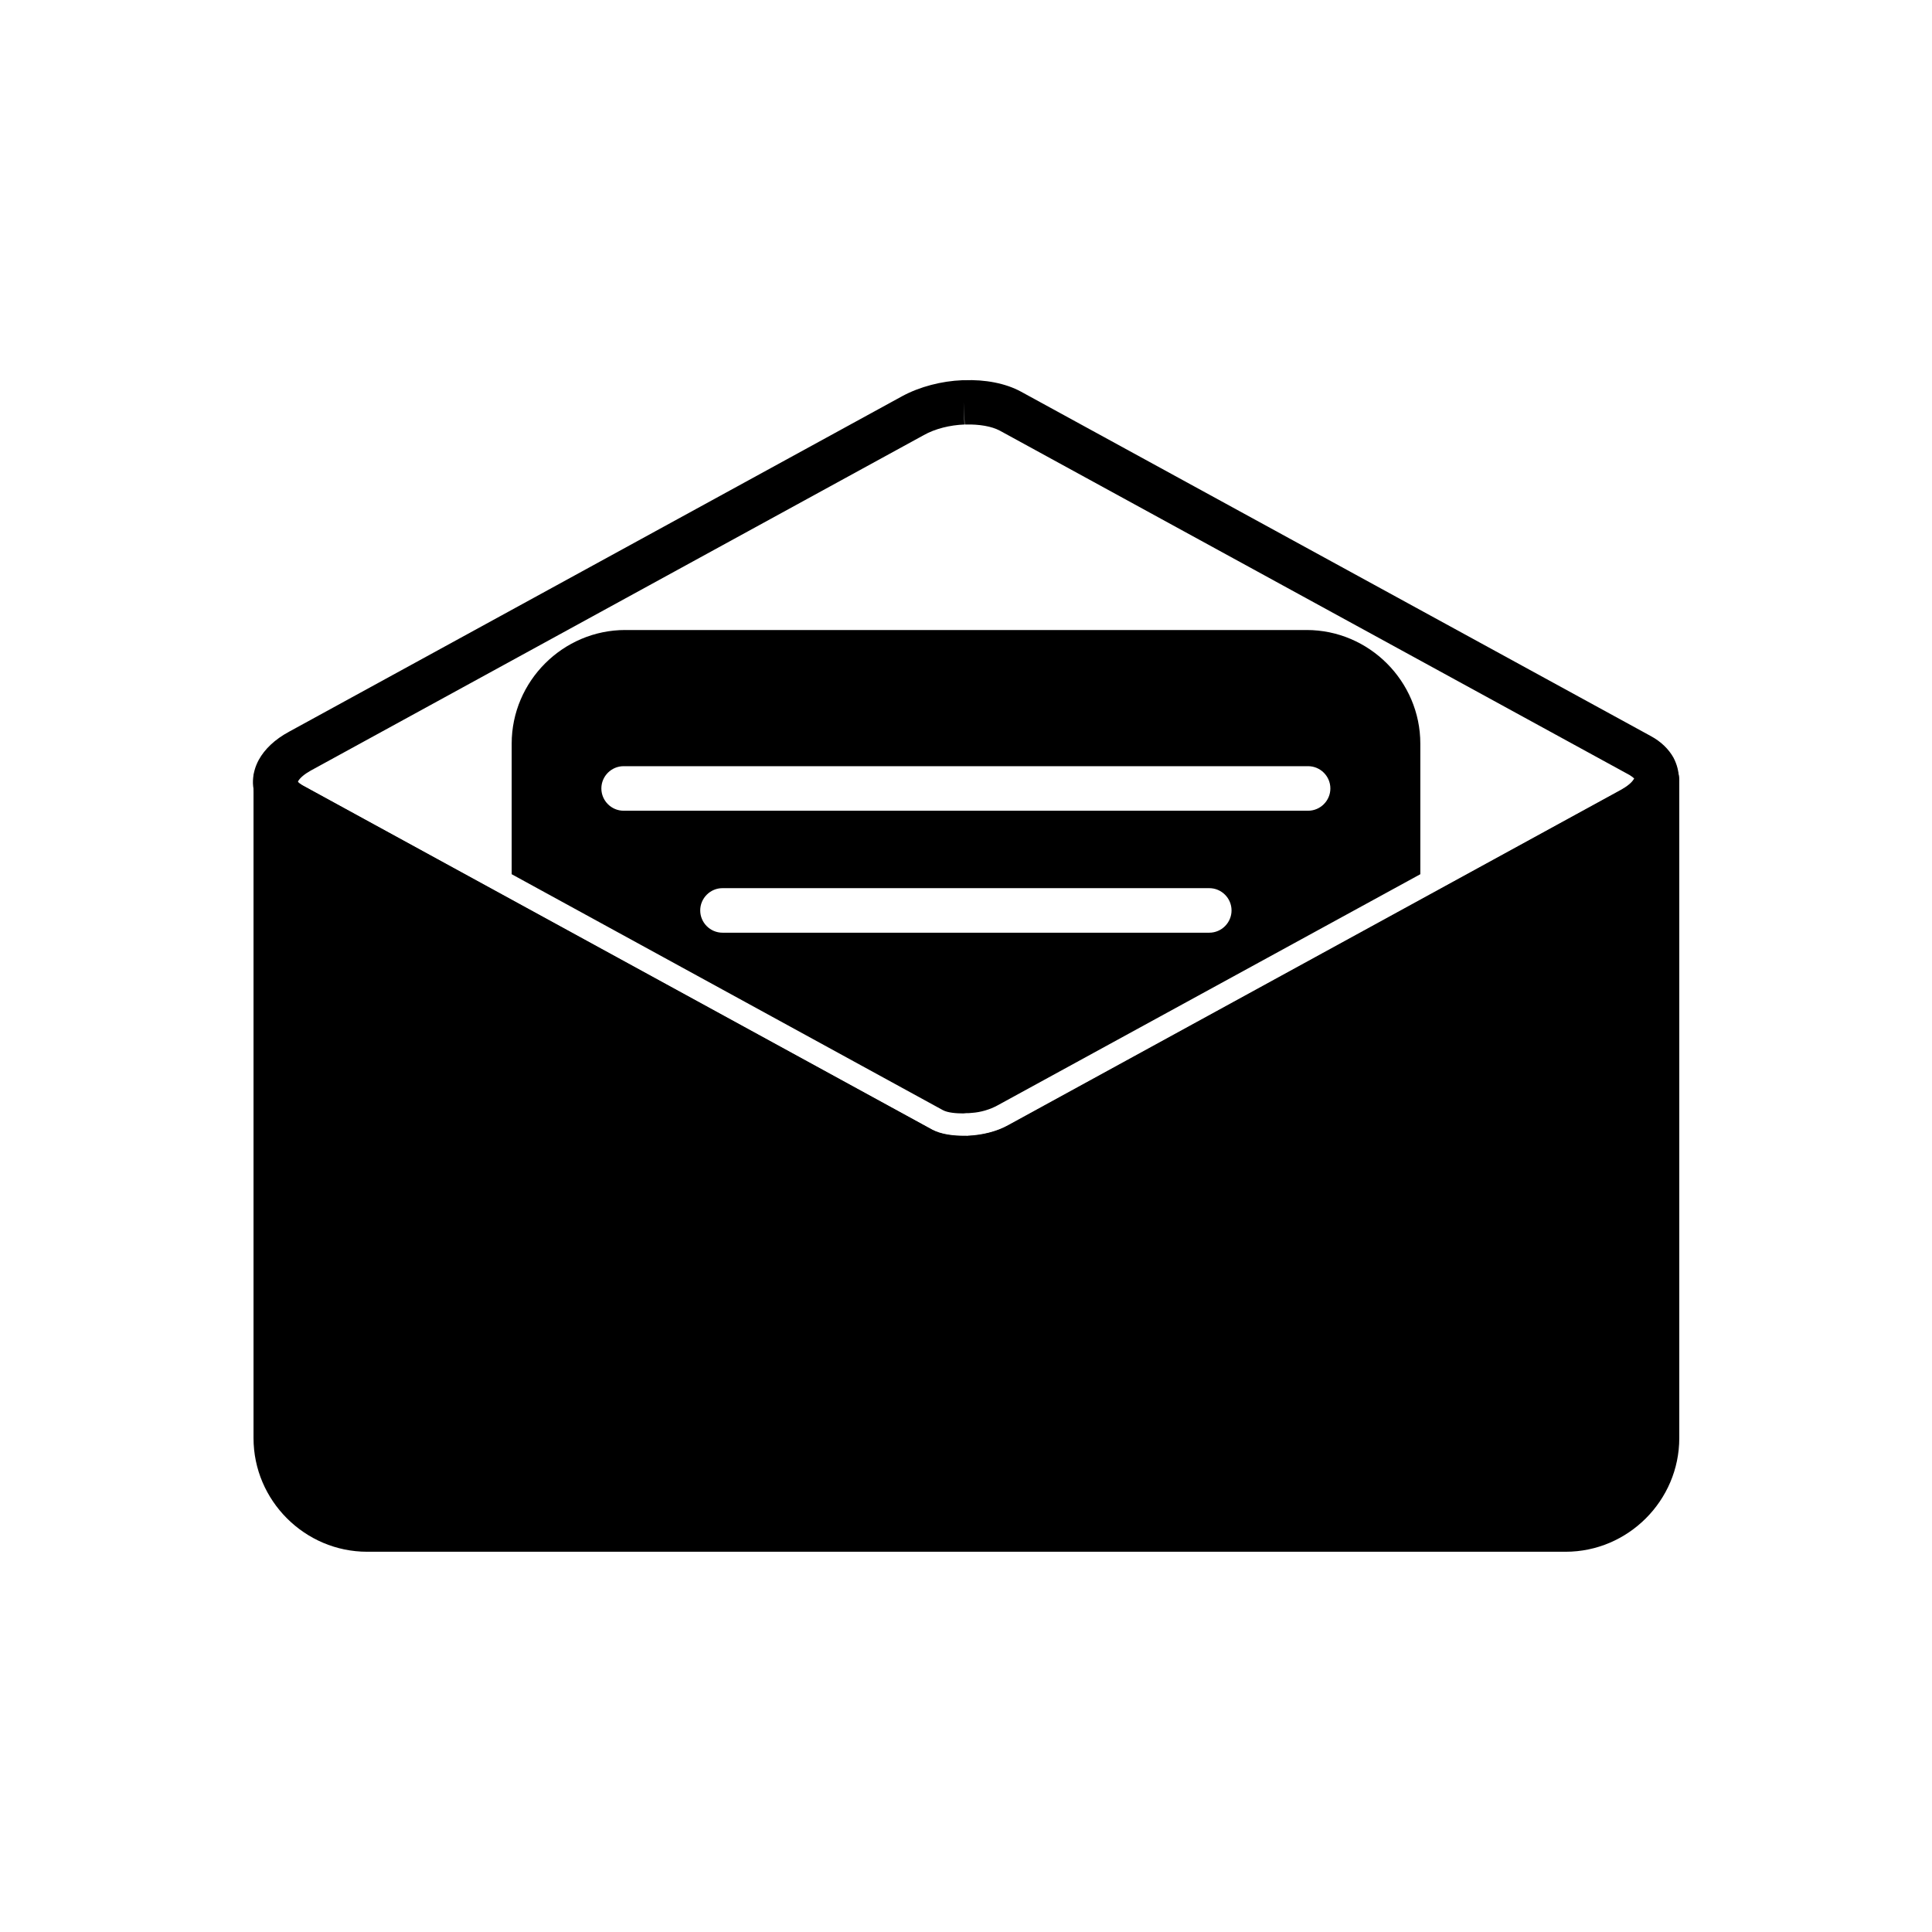 <?xml version="1.0" encoding="UTF-8"?>
<!-- The Best Svg Icon site in the world: iconSvg.co, Visit us! https://iconsvg.co -->
<svg fill="#000000" width="800px" height="800px" version="1.1" viewBox="144 144 512 512" xmlns="http://www.w3.org/2000/svg">
 <g>
  <path d="m414.57 247.79 166.93 91.285c2.731 1.477 4.723 3.469 5.977 5.684 0.961 1.844 1.477 3.762 1.402 5.758-0.074 1.918-0.59 3.762-1.551 5.535-1.551 2.805-4.207 5.387-8.043 7.453l-162.5 88.926c-4.648 2.508-10.406 3.984-15.867 4.207h-0.516c-5.535 0.223-10.996-0.812-15.055-3.027l-166.93-91.285c-2.731-1.477-4.723-3.469-5.977-5.684-0.961-1.844-1.477-3.762-1.402-5.758 0.074-1.918 0.59-3.762 1.551-5.535 1.551-2.805 4.207-5.387 8.043-7.453l162.5-88.926c4.648-2.508 10.406-3.984 15.867-4.207h0.516c5.535-0.223 10.996 0.812 15.055 3.027zm161.32 101.62-166.93-91.285c-2.215-1.18-5.461-1.699-8.93-1.625h-0.367l-0.297-5.902 0.223 5.902c-3.836 0.148-7.75 1.105-10.773 2.805l-162.5 88.926c-1.699 0.961-2.805 1.918-3.32 2.805 0 0.074-0.074 0.074-0.074 0.148 0.223 0.223 0.59 0.516 1.18 0.887l166.93 91.285c2.215 1.18 5.461 1.699 8.93 1.625h0.367l0.297 5.902-0.223-5.902c3.836-0.148 7.75-1.105 10.773-2.805l162.5-88.926c1.699-0.961 2.805-1.918 3.32-2.805 0-0.074 0.074-0.074 0.074-0.148-0.223-0.223-0.59-0.516-1.18-0.887z"/>
  <path d="m309.71 310.96h180.58c8.266 0 15.793 3.394 21.254 8.855 5.461 5.461 8.855 12.988 8.855 21.254v34.609l-112.02 61.25c-1.992 1.105-4.5 1.844-6.789 1.992l-0.887 0.074h-0.59l-0.812 0.074c-1.77 0-4.133-0.148-5.461-0.887l-114.24-62.504v-34.609c0-8.266 3.394-15.793 8.855-21.254 5.461-5.461 12.988-8.855 21.254-8.855zm-0.441 36.086c-3.246 0-5.902 2.656-5.902 5.902 0 3.246 2.656 5.902 5.902 5.902h181.39c3.246 0 5.902-2.656 5.902-5.902 0-3.246-2.656-5.902-5.902-5.902zm26.199 32.324c-3.246 0-5.902 2.656-5.902 5.902 0 3.246 2.656 5.902 5.902 5.902h129c3.246 0 5.902-2.656 5.902-5.902 0-3.246-2.656-5.902-5.902-5.902z"/>
  <path d="m211.19 349.93v-0.074 0c0.367-3.246 3.32-5.535 6.566-5.164 3.246 0.367 5.535 3.32 5.164 6.566 0.223 0.297 0.59 0.59 1.18 0.887l166.93 91.285c2.289 1.254 5.684 1.77 9.371 1.625l0.297 5.902-0.297-5.902h0.441c3.691-0.223 7.453-1.18 10.406-2.805l162.5-88.926c1.328-0.738 2.289-1.477 2.953-2.289 0.297-0.367 0.516-0.664 0.516-0.812l5.902 0.367-5.902-0.367c0.223-3.246 3.027-5.758 6.273-5.535 3.098 0.223 5.535 2.805 5.535 5.902v174.53c0 8.266-3.394 15.793-8.855 21.254-5.461 5.461-12.988 8.855-21.254 8.855h-317.62c-8.266 0-15.793-3.394-21.254-8.855-5.461-5.461-8.855-12.988-8.855-21.254v-173.42-0.516-0.961-0.148-0.223z"/>
 </g>
</svg>